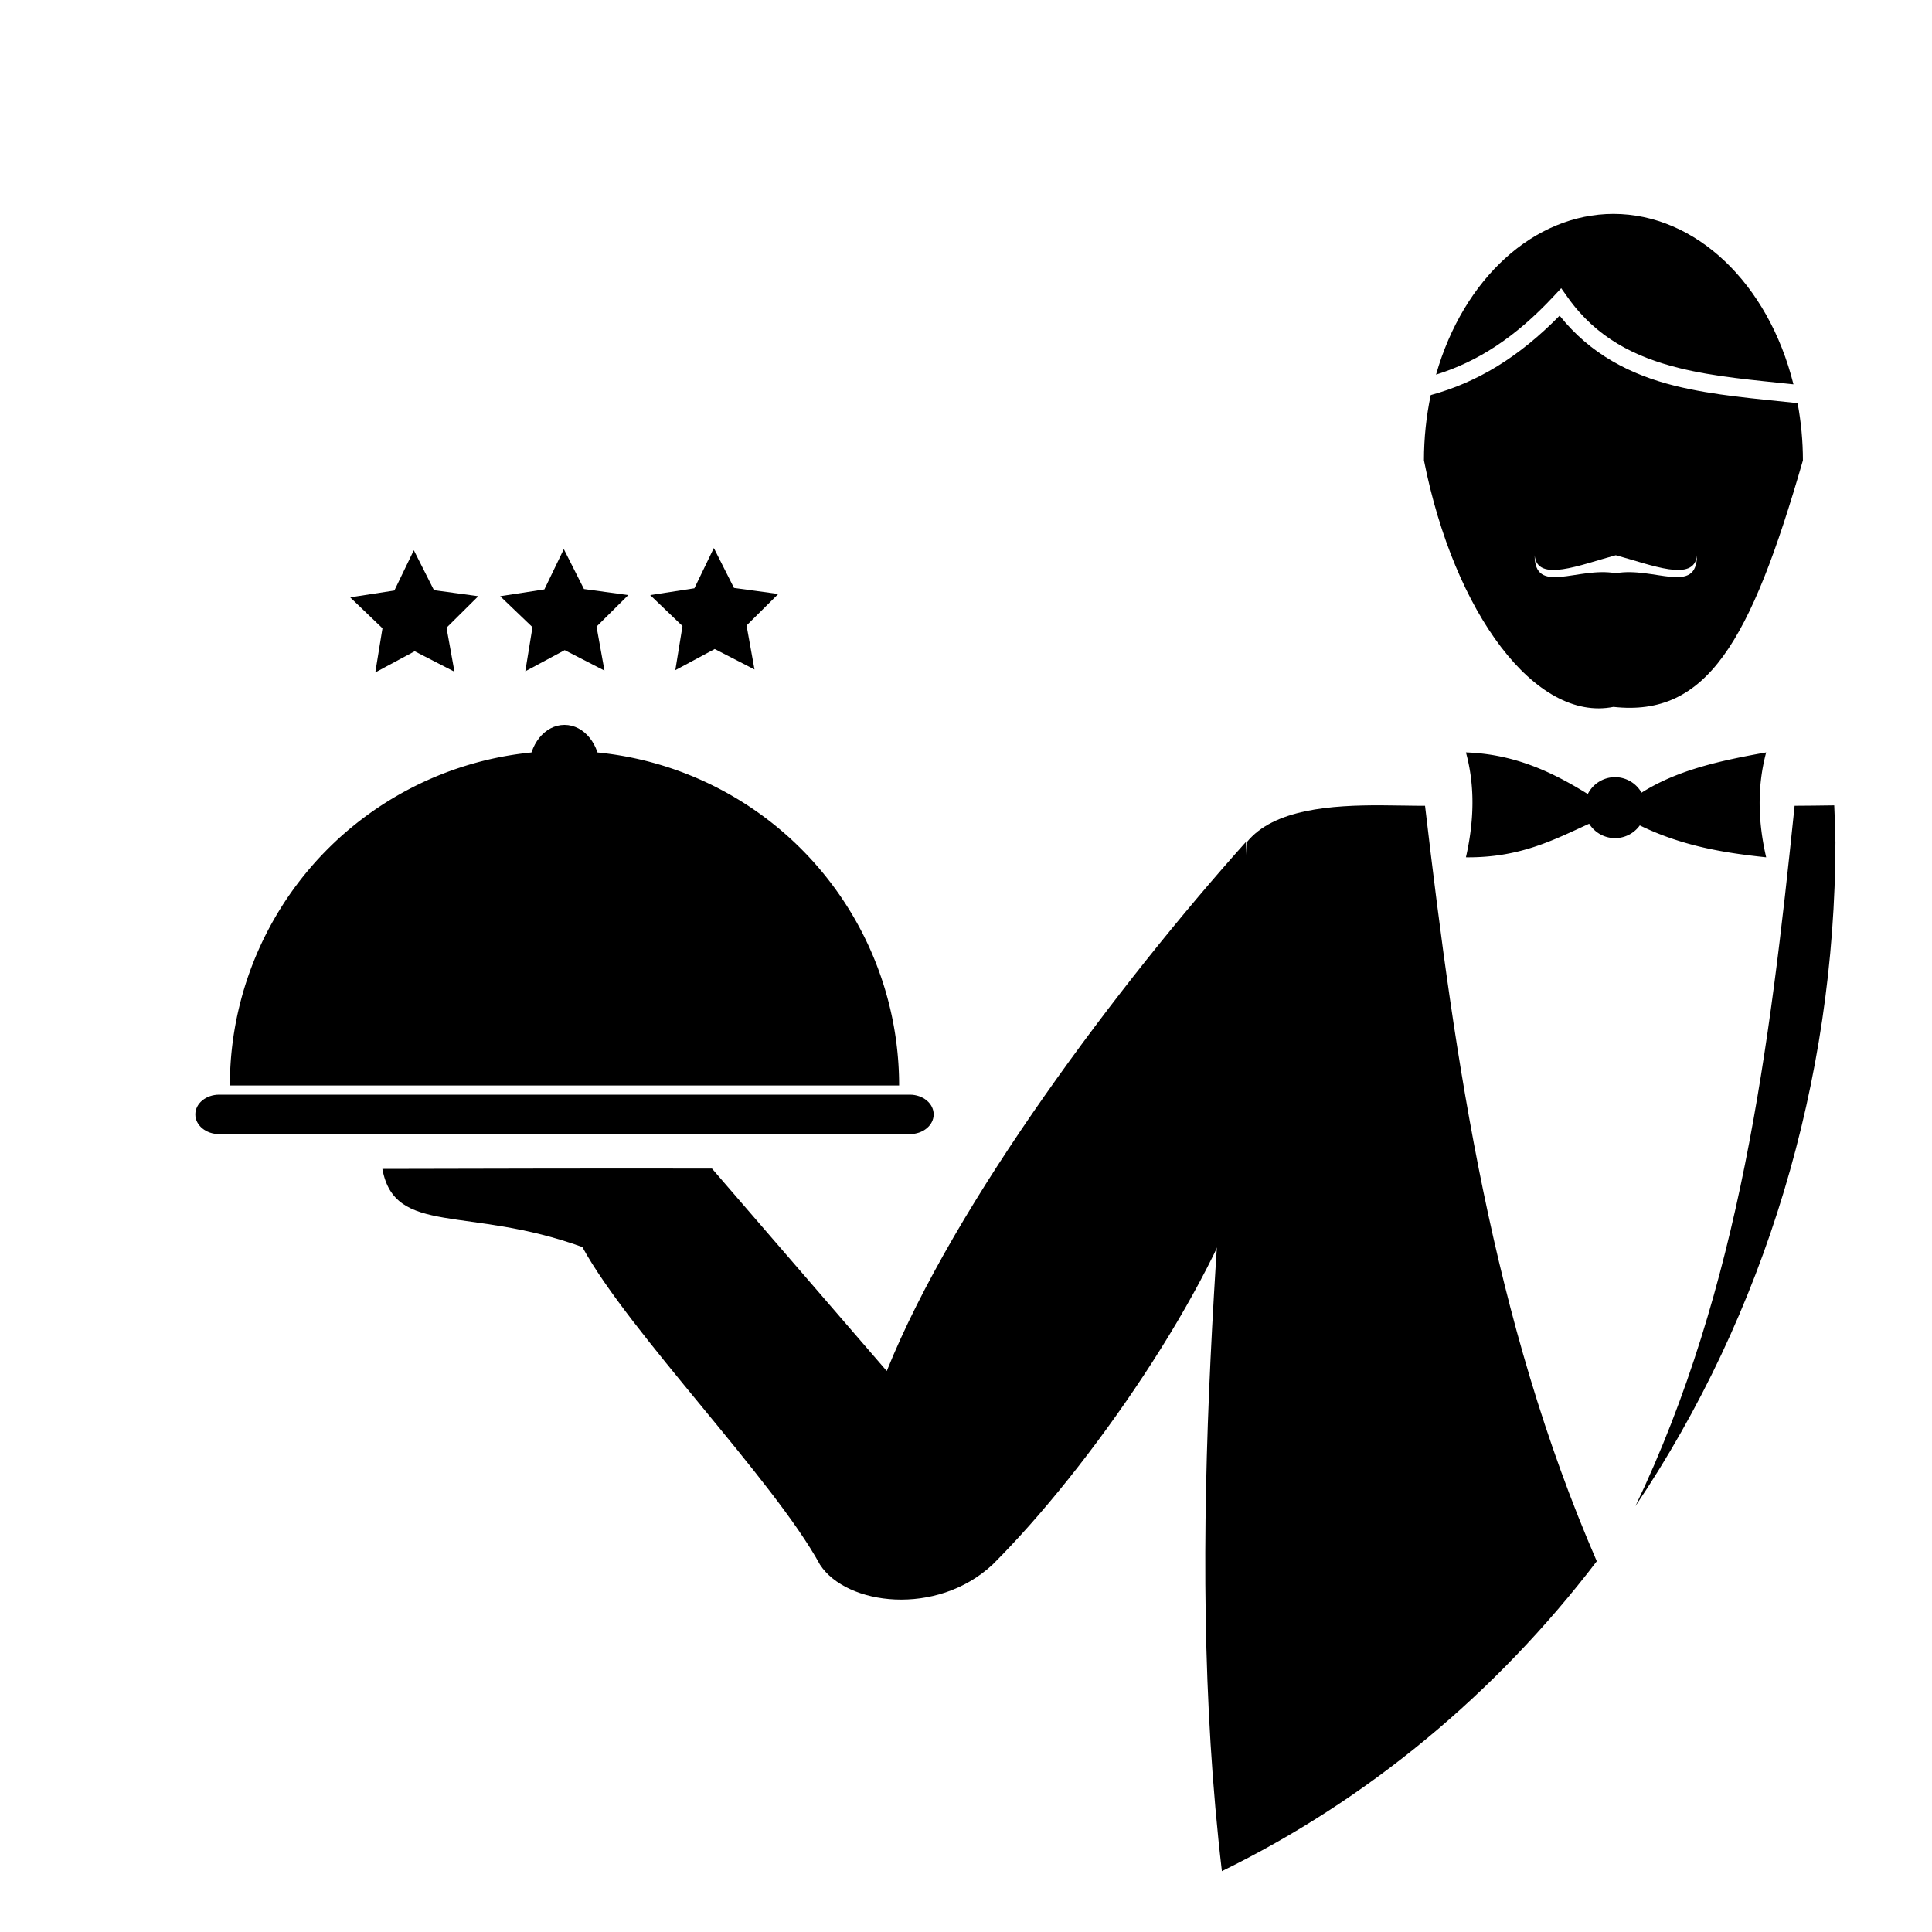 <?xml version="1.0" encoding="UTF-8" standalone="no"?>
<!-- Created with Inkscape (http://www.inkscape.org/) -->

<svg
   xmlns:dc="http://purl.org/dc/elements/1.1/"
   xmlns:cc="http://creativecommons.org/ns#"
   xmlns:rdf="http://www.w3.org/1999/02/22-rdf-syntax-ns#"
   xmlns:svg="http://www.w3.org/2000/svg"
   xmlns="http://www.w3.org/2000/svg"
   xmlns:sodipodi="http://sodipodi.sourceforge.net/DTD/sodipodi-0.dtd"
   xmlns:inkscape="http://www.inkscape.org/namespaces/inkscape"
   width="32"
   height="32"
   viewBox="0 0 8.467 8.467"
   version="1.1"
   id="svg5952"
   inkscape:version="0.92.4 (5da689c313, 2019-01-14)"
   sodipodi:docname="Gourmet_Service_Icon.svg">
  <defs
     id="defs5946" />
  <sodipodi:namedview
     id="base"
     pagecolor="#ffffff"
     bordercolor="#666666"
     borderopacity="1.0"
     inkscape:pageopacity="0.0"
     inkscape:pageshadow="2"
     inkscape:zoom="15.839192"
     inkscape:cx="10.0795"
     inkscape:cy="14.266344"
     inkscape:document-units="mm"
     inkscape:current-layer="g1064"
     showgrid="false"
     inkscape:window-width="1920"
     inkscape:window-height="986"
     inkscape:window-x="-11"
     inkscape:window-y="-11"
     inkscape:window-maximized="1"
     inkscape:snap-bbox="true"
     inkscape:bbox-paths="true"
     inkscape:bbox-nodes="true"
     inkscape:snap-bbox-edge-midpoints="true"
     inkscape:snap-bbox-midpoints="true"
     units="px"
     showguides="true"
     inkscape:guide-bbox="true">
    <sodipodi:guide
       position="-152.076,132.833"
       orientation="0,1"
       id="guide846"
       inkscape:locked="false" />
  </sodipodi:namedview>
  <g
     inkscape:label="Ebene 1"
     inkscape:groupmode="layer"
     id="layer1"
     transform="translate(0,-288.533)">
    <g
       transform="matrix(0.332,0,0,0.332,437.74,815.823)"
       id="g4396"
       style="fill:#004557;fill-opacity:1;stroke-width:3.011">
      <g
         id="g1023"
         transform="translate(2.276,18.777)">
        <g
           id="g1064"
           transform="matrix(1.263,0,0,1.263,306.173,451.769)"
           style="stroke-width:2.384">
          <g
             id="g862"
             transform="matrix(0.08,0,0,0.08,-1183.943,-1481.129)"
             style="stroke-width:29.767">
            <g
               id="g2284-3-0-7-9"
               style="fill:#000000;fill-opacity:1;stroke-width:38.307"
               transform="matrix(0.777,0,0,0.777,-1312.531,-1869.16)">
              <g
                 style="fill:#000000;fill-opacity:1;stroke-width:38.307"
                 id="g2121-6-9-7-8"
                 transform="translate(10.077,45.672)">
                <g
                   id="g2151-0-5-9-2"
                   style="fill:#000000;fill-opacity:1;stroke:none;stroke-width:38.307;stroke-opacity:1">
                  <path
                     inkscape:connector-curvature="0"
                     id="rect2089-2-1-2-4"
                     d="M 39.448,148.028 H 155.576 c 2.221,0 4.009,1.479 4.009,3.315 0,1.837 -1.788,3.315 -4.009,3.315 H 39.448 c -2.221,0 -4.009,-1.479 -4.009,-3.315 0,-1.837 1.788,-3.315 4.009,-3.315 z"
                     style="opacity:1;fill:#000000;fill-opacity:1;stroke:none;stroke-width:153.23;stroke-linecap:round;stroke-miterlimit:4;stroke-dasharray:none;stroke-dashoffset:0;stroke-opacity:1"
                     transform="translate(0,1.1573572e-6)" />
                  <path
                     inkscape:connector-curvature="0"
                     id="path2091-6-5-2-3"
                     d="m 153.777,-146.481 a 56.265,56.265 0 0 1 -28.132,48.727 56.265,56.265 0 0 1 -56.265,-10e-7 56.265,56.265 0 0 1 -28.132,-48.727 h 56.265 z"
                     style="opacity:1;fill:#000000;fill-opacity:1;stroke:none;stroke-width:153.23;stroke-linecap:round;stroke-miterlimit:4;stroke-dasharray:none;stroke-dashoffset:0;stroke-opacity:1"
                     transform="matrix(1,0,0,-1,0,1.1573572e-6)" />
                  <path
                     inkscape:connector-curvature="0"
                     id="rect2093-6-5-1-2"
                     d="m 97.512,85.851 c 3.316,0 5.986,3.327 5.986,7.46 0,4.133 -2.67,7.46 -5.986,7.46 -3.316,0 -5.986,-3.327 -5.986,-7.46 0,-4.133 2.67,-7.46 5.986,-7.46 z"
                     style="opacity:1;fill:#000000;fill-opacity:1;stroke:none;stroke-width:153.23;stroke-linecap:round;stroke-miterlimit:4;stroke-dasharray:none;stroke-dashoffset:0;stroke-opacity:1"
                     transform="translate(0,1.1573572e-6)" />
                </g>
              </g>
              <g
                 id="g2273-9-9-1-7"
                 transform="matrix(0.714,0,0,0.714,30.727,28.606)"
                 style="fill:#000000;fill-opacity:1;stroke-width:53.621">
                <path
                   id="path2208-4-6-4-1-9"
                   d="m 107.493,102.749 -4.579,9.486 -10.41,1.606 7.607,7.286 -1.69,10.396 9.28,-4.983 9.365,4.82 -1.871,-10.366 7.478,-7.418 -10.437,-1.424 z"
                   style="opacity:1;fill:#000000;fill-opacity:1;stroke:none;stroke-width:64.345;stroke-linecap:round;stroke-miterlimit:4;stroke-dasharray:none;stroke-dashoffset:0;stroke-opacity:0.542"
                   inkscape:connector-curvature="0" />
                <path
                   id="path2208-4-7-1-2-0-1"
                   d="m 72.167,103.013 -4.579,9.486 -10.41,1.606 7.607,7.286 -1.69,10.396 9.28,-4.983 9.365,4.82 -1.871,-10.366 7.478,-7.418 -10.437,-1.424 z"
                   style="opacity:1;fill:#000000;fill-opacity:1;stroke:none;stroke-width:64.345;stroke-linecap:round;stroke-miterlimit:4;stroke-dasharray:none;stroke-dashoffset:0;stroke-opacity:0.542"
                   inkscape:connector-curvature="0" />
                <path
                   id="path2208-4-7-0-4-4-9-6"
                   d="m 142.82,102.485 -4.579,9.486 -10.41,1.606 7.607,7.286 -1.69,10.396 9.28,-4.983 9.365,4.82 -1.871,-10.366 7.478,-7.418 -10.437,-1.424 z"
                   style="opacity:1;fill:#000000;fill-opacity:1;stroke:none;stroke-width:64.345;stroke-linecap:round;stroke-miterlimit:4;stroke-dasharray:none;stroke-dashoffset:0;stroke-opacity:0.542"
                   inkscape:connector-curvature="0" />
              </g>
            </g>
            <path
               sodipodi:nodetypes="ccccccccc"
               inkscape:connector-curvature="0"
               id="rect845"
               d="m -1139.906,-1751.674 c -16.507,18.441 -38.045,47.022 -46.925,69.124 l -22.833,-26.449 c -14.773,-0.03 -30.287,0.016 -43.065,0.043 1.632,8.82 11.123,4.767 26.127,10.205 6.101,11.178 24.948,30.322 31.05,41.5 3.457,5.321 15.226,6.798 22.532,0 12.736,-12.686 28.701,-35.87 33.457,-51.749 z"
               style="opacity:1;fill:#000000;fill-opacity:1;stroke:none;stroke-width:15.751;stroke-linecap:butt;stroke-miterlimit:4;stroke-dasharray:none;stroke-dashoffset:0;stroke-opacity:1" />
            <path
               id="rect866"
               transform="matrix(0.797,0,0,0.797,-1317.911,-1863.101)"
               d="m 245.514,133.803 c -8.003,-0.026 -17.677,0.58 -22.053,6.08 -3.883,56.477 -10.56,113.248 -4.062,168.633 23.793,-11.632 44.814,-29.009 61.453,-50.801 -17.135,-39.488 -23.198,-81.532 -28.15,-123.832 -2.038,0.008 -4.52,-0.071 -7.188,-0.08 z m 74.262,0.008 c -2.375,0.021 -4.653,0.078 -6.494,0.07 -4.085,39.588 -8.929,78.959 -26.098,114.809 21.251,-31.613 32.729,-69.699 32.791,-108.809 -0.036,-2.024 -0.102,-4.048 -0.199,-6.07 z"
               style="opacity:1;fill:#000000;fill-opacity:1;stroke:none;stroke-width:19.774;stroke-linecap:butt;stroke-miterlimit:4;stroke-dasharray:none;stroke-dashoffset:0;stroke-opacity:1"
               inkscape:connector-curvature="0"
               sodipodi:nodetypes="ccccccccccccc" />
            <path
               inkscape:connector-curvature="0"
               id="path869"
               transform="matrix(0.631,0,0,0.631,-1287.655,-1847.641)"
               d="m 310.238,22.055 c -16.418,0.023 -31.046,13.34 -36.732,33.281 8.66,-2.707 16.39,-7.692 24.336,-16.205 l 1.58,-1.693 1.342,1.893 c 5.944,8.384 13.911,12.357 23.064,14.635 7.401,1.842 15.533,2.506 23.682,3.375 C 342.278,36.358 327.251,22.077 310.238,22.055 Z M 299.096,43.125 c -8.457,8.622 -17.074,13.825 -26.686,16.445 -0.93,4.403 -1.405,8.948 -1.404,13.52 6.301,31.787 23.163,54.235 39.232,51.035 19.256,2.126 28.339,-13.24 39.23,-51.035 -8.4e-4,-3.997 -0.383,-7.972 -1.098,-11.855 -8.479,-0.922 -17.23,-1.554 -25.457,-3.602 C 313.885,55.386 305.509,51.172 299.096,43.125 Z m -5.176,49.6 c 0.503,5.735 9.444,1.979 16.805,0 7.361,1.979 16.3,5.735 16.803,0 0,8.367 -8.889,2.318 -16.803,3.723 -7.914,-1.405 -16.805,4.644 -16.805,-3.723 z"
               style="opacity:1;fill:#000000;fill-opacity:1;stroke:none;stroke-width:24.975;stroke-linecap:butt;stroke-miterlimit:4;stroke-dasharray:none;stroke-dashoffset:0;stroke-opacity:1" />
            <path
               inkscape:connector-curvature="0"
               id="rect895"
               d="m -1111.167,-1763.37 c 1.197,4.369 1.077,8.957 0,13.705 7.016,0.077 11.442,-2.263 16.101,-4.386 a 3.983,3.983 0 0 0 3.379,1.881 3.983,3.983 0 0 0 3.235,-1.665 c 5.504,2.689 11.008,3.595 16.512,4.17 -1.077,-4.658 -1.197,-9.237 0,-13.705 -5.783,1.042 -11.494,2.229 -16.283,5.26 a 3.983,3.983 0 0 0 -3.463,-2.026 3.983,3.983 0 0 0 -3.56,2.206 c -4.597,-2.851 -9.527,-5.216 -15.921,-5.441 z"
               style="opacity:1;fill:#000000;fill-opacity:1;stroke:none;stroke-width:15.751;stroke-linecap:butt;stroke-miterlimit:4;stroke-dasharray:none;stroke-dashoffset:0;stroke-opacity:1" />
          </g>
        </g>
      </g>
    </g>
  </g>
</svg>
